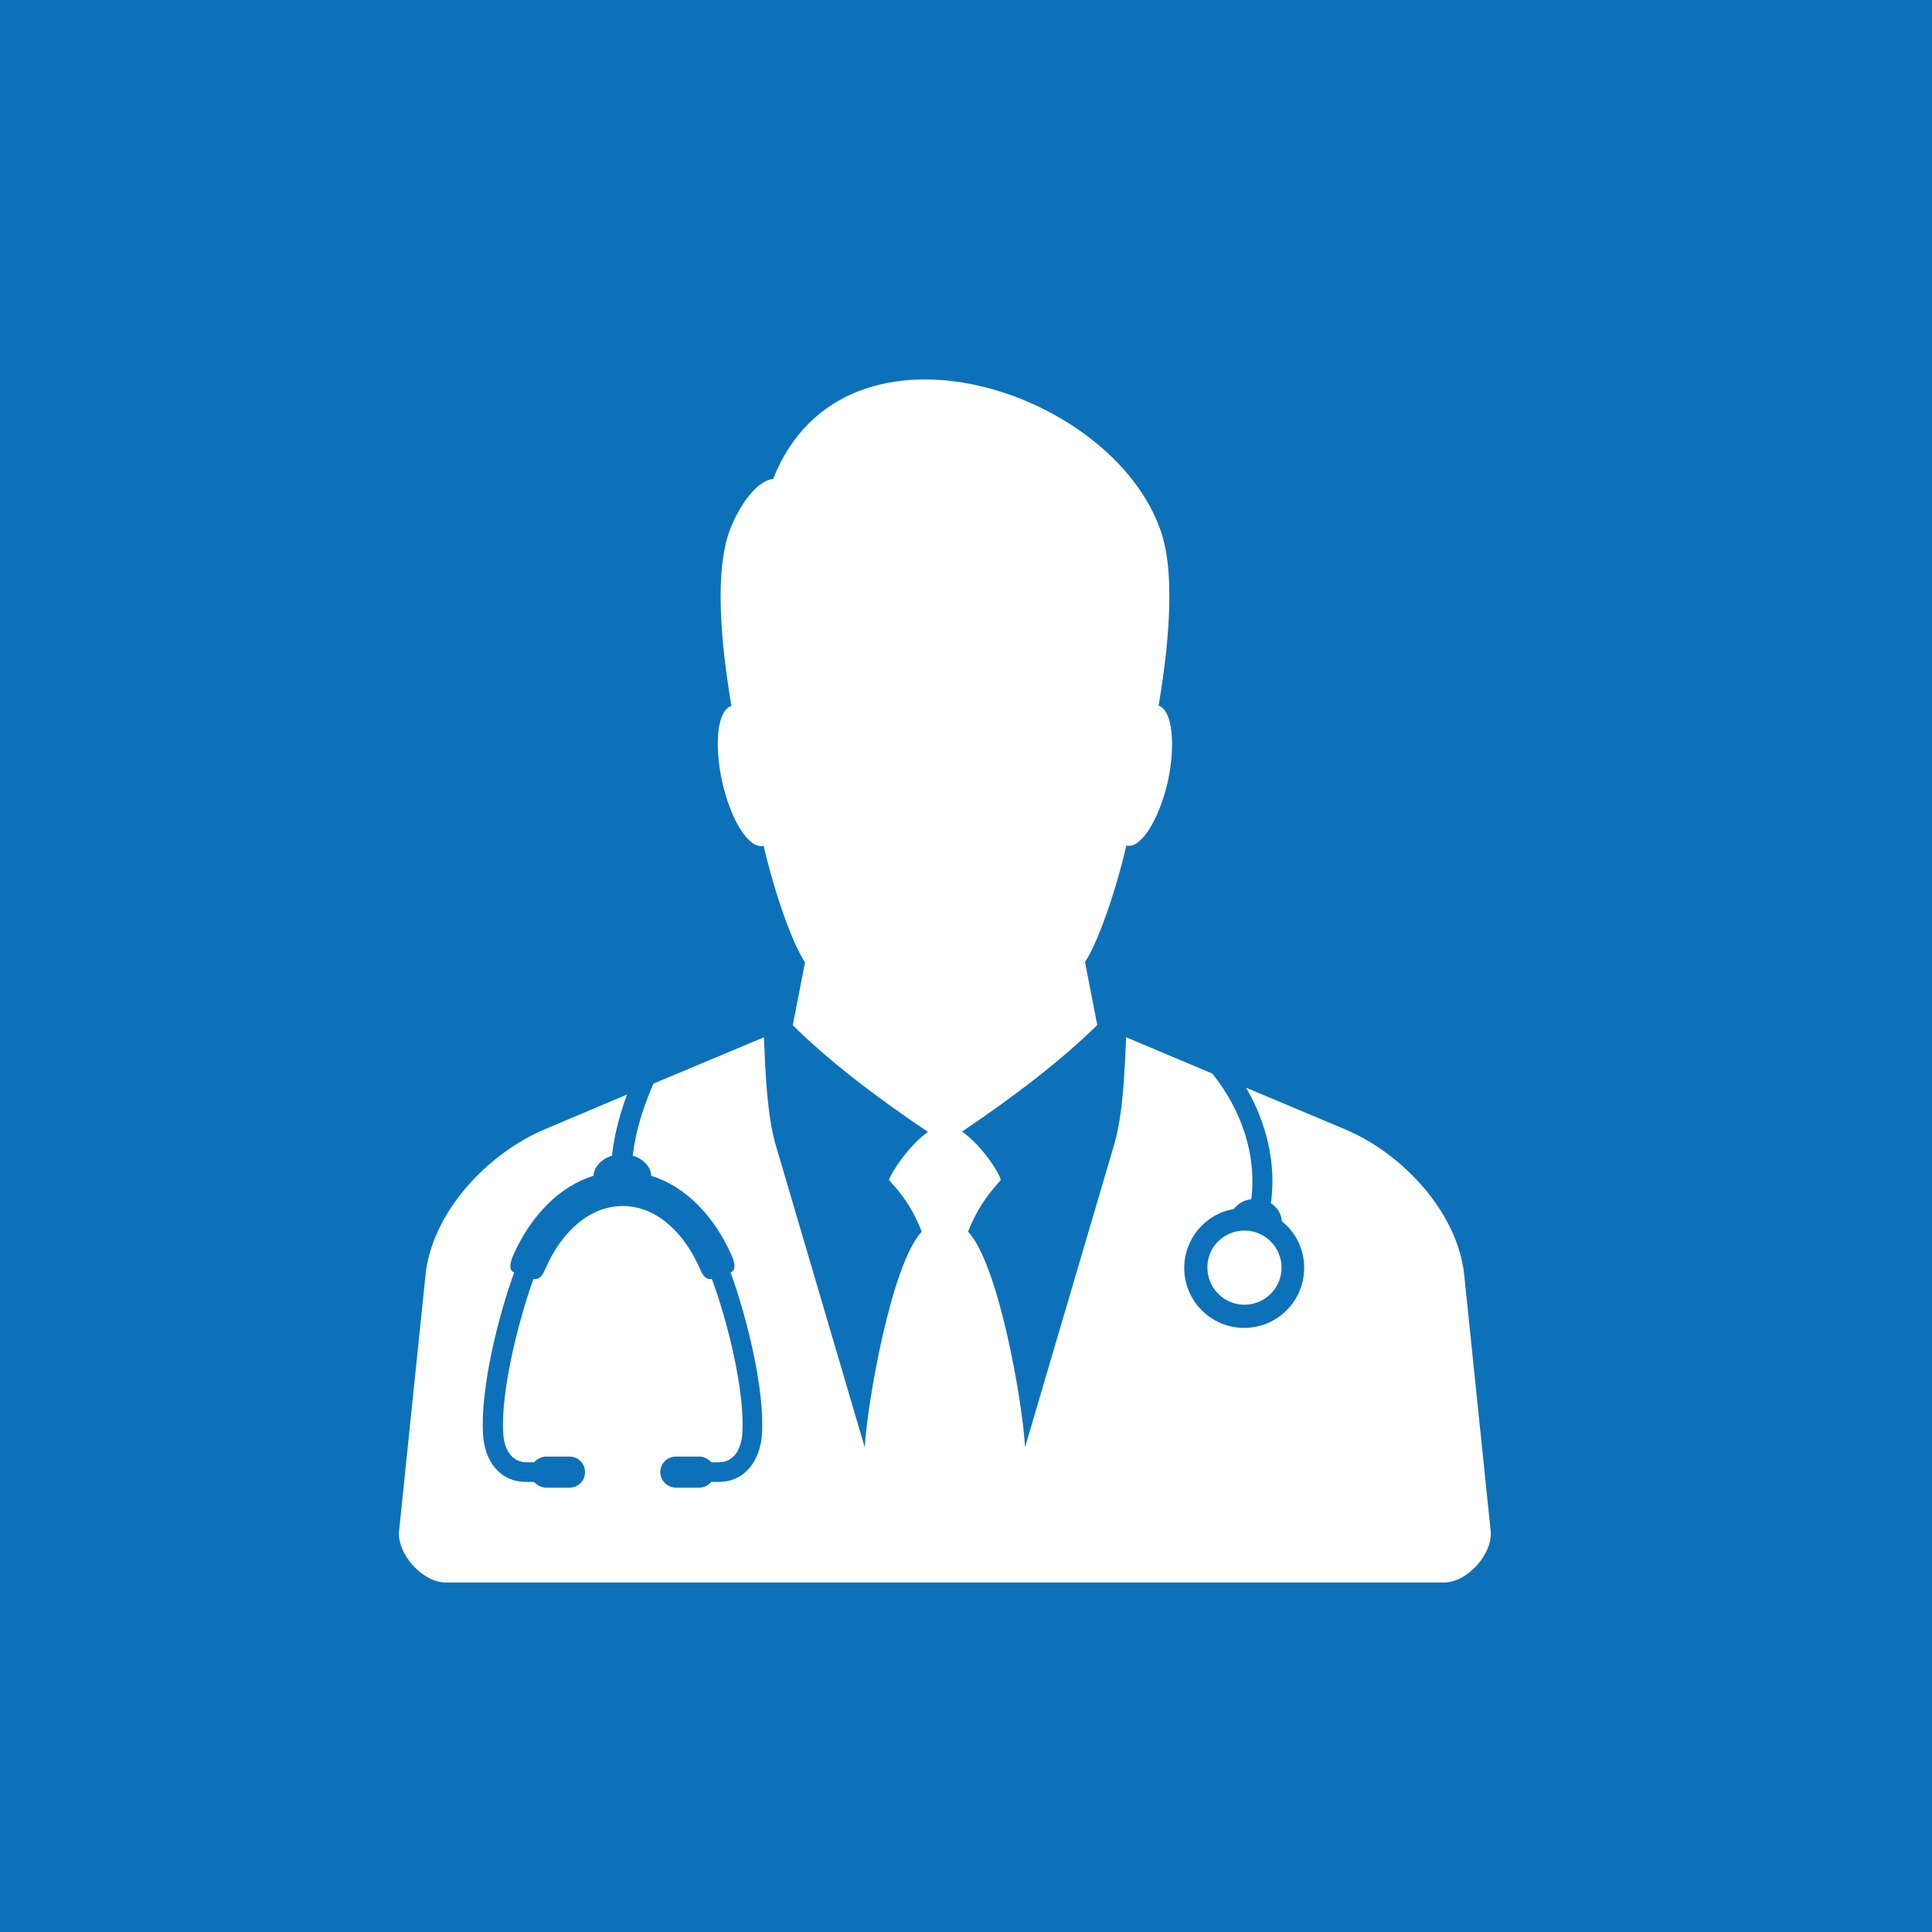 <?xml version="1.0" encoding="utf-8"?>
<!-- Generator: Adobe Illustrator 25.3.1, SVG Export Plug-In . SVG Version: 6.00 Build 0)  -->
<svg version="1.1" id="Layer_1" xmlns="http://www.w3.org/2000/svg" xmlns:xlink="http://www.w3.org/1999/xlink" x="0px" y="0px"
	 viewBox="0 0 708.7 708.7" style="enable-background:new 0 0 708.7 708.7;" xml:space="preserve">
<style type="text/css">
	.st0{fill:#0D71BA;}
	.st1{fill-rule:evenodd;clip-rule:evenodd;fill:#FFFFFF;}
</style>
<rect class="st0" width="708.7" height="708.7"/>
<g>
	<path class="st1" d="M352.9,415.1c20-13.5,36.8-26.5,49.6-39.1l-4.5-23.1c4.7-7.1,11.1-25.3,15.2-42.8l0.2,0.1
		c5.1,1.1,11.8-9.5,15-23.6c3-14,1.5-26.3-3.4-27.7c1.2-7.2,2.1-13.8,2.8-20.1c1.8-17.4,1.5-31.4-1.1-41.1
		c-15.1-54-117-88.4-143.1-22c-6.9,0.7-13.9,12.3-16.6,20.8c-3,9.8-3.4,24.2-1.5,42.4c0.7,6.3,1.6,13,2.8,20.1
		c-5,1.3-6.5,13.6-3.4,27.7c3.1,14.1,9.8,24.7,15,23.6l0.2-0.1c4.1,17.6,10.5,35.8,15.2,42.8l-4.5,23.1
		c12.8,12.6,29.6,25.7,49.6,39.1c-7,4.9-13.7,15.2-14.3,17.7c5.5,5.8,9.1,11.4,12,18.9c-11.1,11.8-20,62.9-20.9,79.1l-32.6-110.7
		c-3.4-11.7-3.8-27.5-4.4-39.7l-40.5,17c-3.7,8.4-6.5,17.2-7.6,26.3l-0.1,0.1c3.9,1.1,6.7,4,6.9,7.4c12.5,3.9,23.1,14.7,29.5,29.3
		c0.8,1.7,2,5.2-0.4,6.2c5.8,15.9,12.6,42.8,11.5,59.5c-0.7,9.2-6,17.3-15.9,17.3h-2.7c-1,1.2-2.6,2.1-4.4,2.1h-8.6
		c-3.1,0-5.7-2.6-5.7-5.7l0,0c0-3.2,2.6-5.7,5.7-5.7h8.6c1.8,0,3.3,0.9,4.4,2.1h2.7c5.9,0,8.3-5.2,8.7-10.5
		c1-15.8-5.6-41.8-11.2-56.8c-2.6,0.6-3.7-2.2-4.6-4.2c-5-11.4-14.8-22.5-28.1-22.5c-13.3,0-23.2,11.2-28.1,22.5
		c-0.9,2-2,4.8-4.6,4.2c-5.4,15-12.1,41-11.1,56.8c0.3,5.2,2.7,10.5,8.6,10.5h2.7c1.1-1.2,2.7-2.1,4.4-2.1h8.7
		c3.1,0,5.6,2.6,5.6,5.7l0,0c0,3.2-2.6,5.7-5.6,5.7h-8.7c-1.7,0-3.3-0.9-4.4-2.1H193c-9.9,0-15.3-8-15.8-17.3
		c-1.1-16.8,5.6-43.6,11.4-59.5c-2.4-1-1.1-4.5-0.4-6.2c6.4-14.6,17-25.4,29.5-29.3c0.2-3.3,3-6.2,6.8-7.4c0-0.3,0.1-0.7,0.1-1
		c0.9-7.4,2.9-14.5,5.4-21.4l-30.3,12.8c-21.1,9-41.2,30.5-43.6,53.3l-9.7,93.9c-0.9,8.5,8.6,19,17.1,19h366.2
		c8.5,0,18-10.5,17.1-19l-9.7-93.9c-2.4-22.8-22.5-44.4-43.6-53.3L457.1,399c7.6,13.1,11.1,27.9,9.1,42.4c2.3,1.4,3.9,3.9,4,6.6
		c5.1,4,8.2,10.2,8.2,17.1c0,12.1-9.8,22-22,22c-12.1,0-22-9.8-22-22c0-10.8,7.9-19.9,18.2-21.6c1.4-1.9,3.7-3.3,6.4-3.6
		c2-16-3.4-32.5-14.3-46.1l-31.6-13.3c-0.6,12.2-1,28-4.5,39.7l-32.6,110.7c-0.8-16.2-9.7-67.3-20.9-79.1c3-7.5,6.6-13.1,12-18.9
		C366.7,430.3,360,420,352.9,415.1L352.9,415.1z M456.5,451.4c7.5,0,13.6,6.1,13.6,13.6c0,7.5-6.1,13.6-13.6,13.6
		s-13.6-6.1-13.6-13.6C442.8,457.5,448.9,451.4,456.5,451.4L456.5,451.4z"/>
</g>
</svg>
